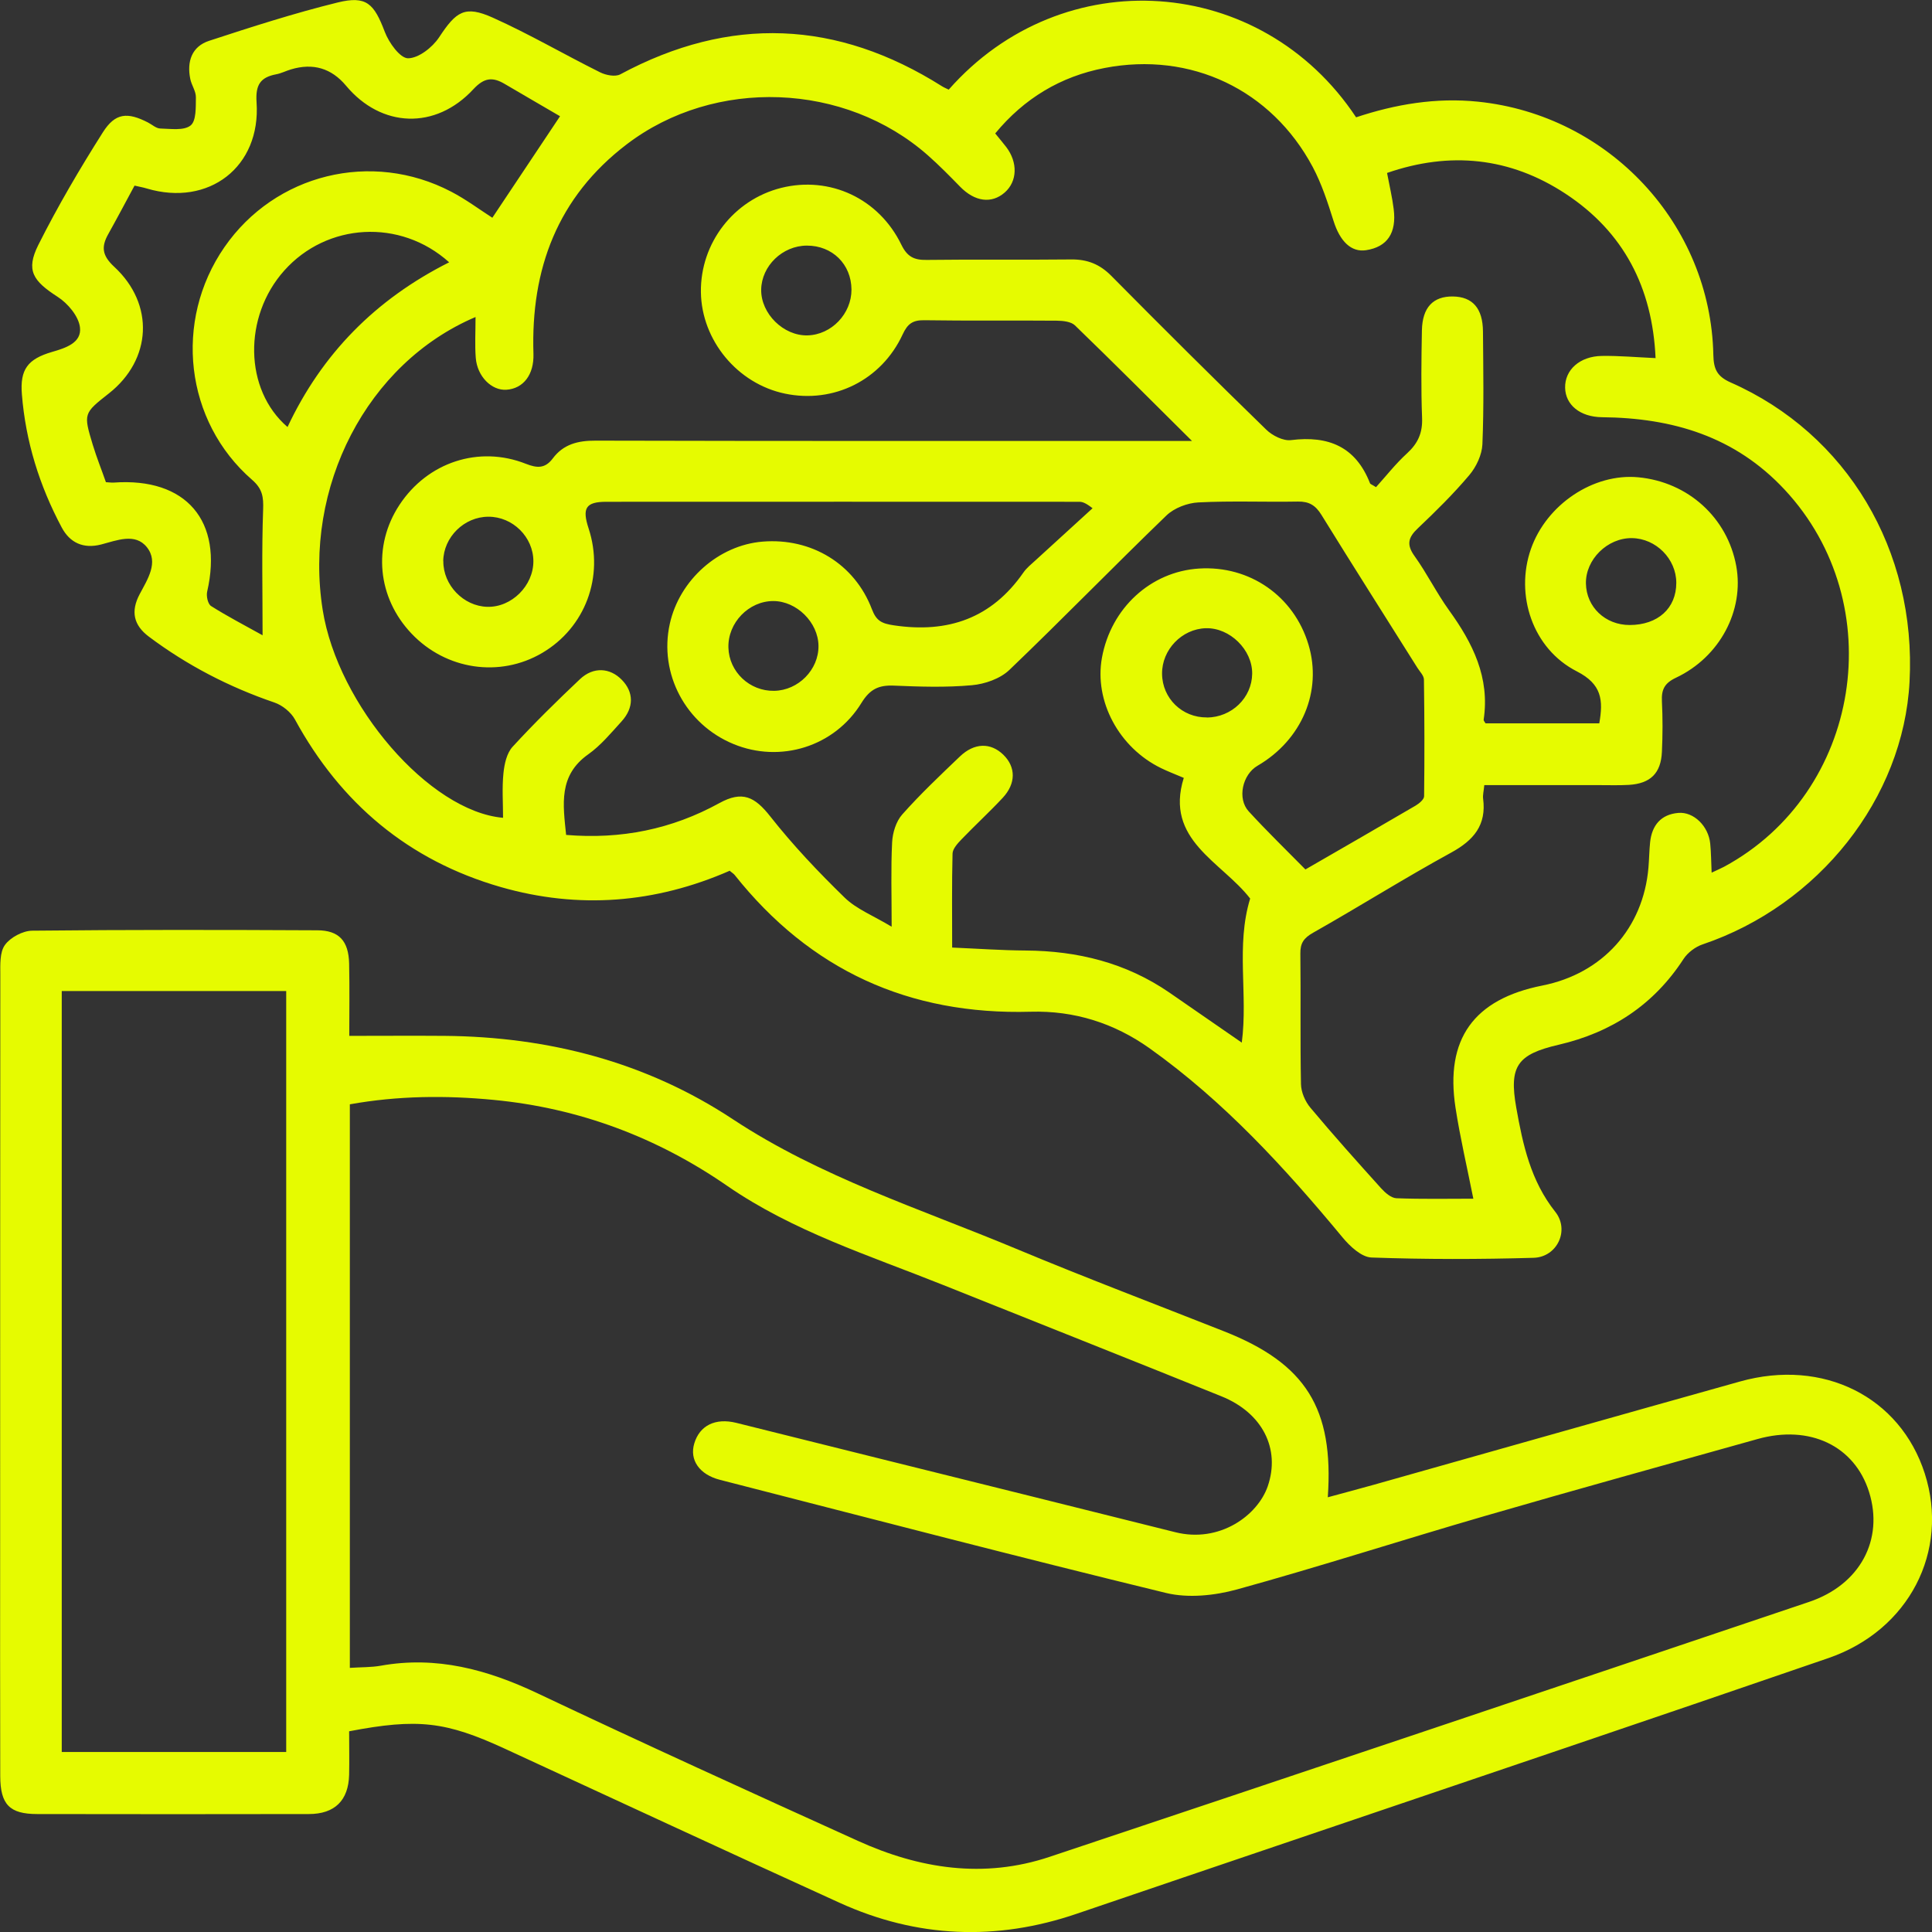 <svg width="79" height="79" viewBox="0 0 79 79" fill="none" xmlns="http://www.w3.org/2000/svg">
<rect x="0" y="0" width="79" height="79" fill="#333333" stroke="none"/>
<g clip-path="url(#clip0_1_1511)">
<g clip-path="url(#clip1_1_1511)">
<path d="M29.843 35.603C26.79 36.939 23.654 37.184 20.474 36.271C16.705 35.186 13.93 32.848 12.06 29.419C11.897 29.12 11.546 28.837 11.22 28.726C9.366 28.093 7.652 27.205 6.089 26.034C5.46 25.564 5.338 24.997 5.712 24.294C6.032 23.69 6.498 22.993 6.006 22.376C5.53 21.778 4.775 22.099 4.133 22.265C3.411 22.449 2.858 22.198 2.522 21.565C1.614 19.863 1.048 18.05 0.895 16.125C0.812 15.104 1.135 14.681 2.126 14.391C2.675 14.232 3.347 14.022 3.27 13.386C3.216 12.931 2.774 12.406 2.359 12.139C1.349 11.487 1.045 11.058 1.569 10.011C2.362 8.433 3.26 6.903 4.206 5.411C4.715 4.609 5.213 4.578 6.054 5.01C6.22 5.096 6.383 5.249 6.55 5.255C6.975 5.265 7.515 5.351 7.793 5.131C8.03 4.943 8.004 4.377 8.01 3.98C8.014 3.728 7.831 3.483 7.78 3.226C7.636 2.519 7.841 1.902 8.547 1.67C10.286 1.101 12.032 0.538 13.806 0.102C14.985 -0.188 15.295 0.146 15.736 1.307C15.903 1.746 16.357 2.379 16.683 2.383C17.114 2.383 17.68 1.94 17.952 1.53C18.652 0.468 19.003 0.207 20.151 0.722C21.647 1.393 23.069 2.227 24.54 2.958C24.776 3.076 25.157 3.149 25.361 3.041C29.846 0.63 34.225 0.818 38.515 3.525C38.605 3.582 38.704 3.62 38.793 3.665C43.454 -1.626 51.573 -1.056 55.451 4.797C57.059 4.263 58.718 3.98 60.441 4.158C65.792 4.711 69.95 9.162 70.059 14.512C70.072 15.088 70.206 15.39 70.765 15.638C75.531 17.738 78.367 22.513 78.082 27.879C77.83 32.642 74.374 37.009 69.621 38.616C69.327 38.714 69.014 38.95 68.844 39.207C67.623 41.091 65.894 42.22 63.727 42.722C62.039 43.114 61.7 43.597 62 45.29C62.269 46.804 62.589 48.286 63.596 49.552C64.193 50.306 63.672 51.404 62.71 51.432C60.501 51.496 58.289 51.499 56.08 51.42C55.671 51.404 55.198 50.962 54.898 50.599C52.535 47.749 50.048 45.032 47.012 42.869C45.554 41.832 43.927 41.32 42.143 41.37C37.166 41.511 33.129 39.665 30.038 35.775C30.006 35.734 29.958 35.705 29.849 35.616L29.843 35.603ZM19.445 12.963C14.998 14.853 12.399 19.923 13.195 24.94C13.812 28.831 17.558 33.179 20.57 33.44C20.57 32.829 20.525 32.218 20.586 31.617C20.624 31.242 20.72 30.797 20.96 30.536C21.839 29.578 22.769 28.665 23.715 27.771C24.262 27.256 24.939 27.3 25.425 27.797C25.918 28.299 25.93 28.936 25.413 29.502C24.984 29.973 24.565 30.482 24.054 30.844C22.83 31.709 23.021 32.89 23.149 34.14C25.4 34.328 27.471 33.908 29.415 32.839C30.354 32.323 30.86 32.575 31.496 33.383C32.423 34.56 33.462 35.657 34.535 36.701C35.021 37.175 35.712 37.442 36.46 37.894C36.46 36.602 36.425 35.52 36.479 34.445C36.498 34.054 36.639 33.59 36.891 33.306C37.63 32.473 38.445 31.703 39.25 30.933C39.842 30.367 40.507 30.358 41.025 30.86C41.542 31.363 41.549 32.037 40.999 32.626C40.456 33.208 39.867 33.748 39.314 34.324C39.158 34.487 38.956 34.706 38.95 34.903C38.918 36.141 38.934 37.381 38.934 38.746C39.986 38.791 40.961 38.861 41.936 38.867C44.065 38.88 46.046 39.37 47.814 40.585C48.786 41.256 49.758 41.927 50.777 42.633C51.036 40.648 50.528 38.679 51.119 36.742C49.959 35.237 47.609 34.35 48.405 31.808C48.015 31.643 47.74 31.538 47.478 31.41C45.752 30.571 44.736 28.665 45.059 26.893C45.429 24.864 47.053 23.372 49.029 23.248C51.1 23.117 52.909 24.374 53.504 26.359C54.076 28.261 53.235 30.256 51.42 31.312C50.803 31.671 50.582 32.654 51.059 33.176C51.807 33.993 52.602 34.763 53.379 35.552C54.949 34.646 56.422 33.799 57.886 32.941C58.03 32.855 58.232 32.689 58.232 32.559C58.251 30.968 58.248 29.381 58.225 27.79C58.225 27.628 58.059 27.466 57.96 27.31C56.649 25.223 55.326 23.146 54.031 21.049C53.795 20.668 53.533 20.502 53.076 20.509C51.717 20.534 50.355 20.474 49.003 20.544C48.553 20.566 48.012 20.773 47.696 21.078C45.535 23.162 43.441 25.319 41.274 27.393C40.9 27.752 40.273 27.972 39.739 28.019C38.681 28.115 37.611 28.08 36.546 28.035C35.926 28.01 35.571 28.182 35.226 28.741C34.123 30.539 31.905 31.213 29.993 30.424C28.037 29.619 26.937 27.545 27.388 25.509C27.784 23.712 29.386 22.293 31.182 22.147C33.174 21.985 34.948 23.054 35.654 24.915C35.837 25.395 36.06 25.497 36.549 25.57C38.768 25.901 40.548 25.28 41.846 23.413C41.98 23.219 42.175 23.066 42.351 22.904C43.125 22.195 43.898 21.488 44.675 20.782C44.381 20.553 44.256 20.521 44.135 20.518C37.691 20.518 31.243 20.512 24.799 20.518C23.948 20.518 23.795 20.776 24.07 21.613C24.712 23.578 23.933 25.665 22.165 26.702C20.435 27.717 18.239 27.393 16.83 25.91C15.43 24.441 15.228 22.322 16.334 20.645C17.479 18.905 19.576 18.202 21.506 18.966C21.973 19.15 22.293 19.157 22.603 18.746C23.037 18.164 23.632 18.015 24.354 18.018C32.132 18.037 39.909 18.031 47.686 18.031C47.964 18.031 48.242 18.031 48.741 18.031C47.044 16.345 45.513 14.811 43.953 13.303C43.793 13.151 43.47 13.116 43.224 13.113C41.411 13.097 39.602 13.122 37.79 13.094C37.316 13.087 37.109 13.246 36.911 13.672C36.044 15.546 34.088 16.51 32.1 16.096C30.156 15.693 28.686 13.917 28.66 11.945C28.635 9.938 30 8.169 31.946 7.682C33.931 7.189 35.936 8.109 36.859 10.011C37.099 10.501 37.38 10.638 37.895 10.628C39.864 10.603 41.837 10.631 43.809 10.609C44.467 10.603 44.972 10.806 45.439 11.277C47.533 13.393 49.642 15.492 51.775 17.566C52.024 17.811 52.471 18.037 52.791 17.996C54.325 17.805 55.438 18.269 56.02 19.761C56.032 19.796 56.096 19.812 56.266 19.92C56.672 19.472 57.065 18.966 57.532 18.54C57.979 18.132 58.174 17.7 58.149 17.089C58.104 15.899 58.12 14.703 58.142 13.51C58.161 12.569 58.602 12.111 59.414 12.123C60.214 12.136 60.632 12.607 60.639 13.555C60.651 15.091 60.68 16.631 60.616 18.167C60.597 18.597 60.367 19.087 60.083 19.424C59.434 20.194 58.711 20.906 57.979 21.6C57.58 21.975 57.503 22.268 57.842 22.739C58.35 23.448 58.74 24.243 59.251 24.953C60.223 26.298 60.926 27.704 60.667 29.429C60.661 29.47 60.712 29.518 60.744 29.578H65.395C65.561 28.63 65.504 27.978 64.478 27.453C62.662 26.527 61.946 24.323 62.598 22.452C63.234 20.63 65.152 19.344 66.987 19.516C69.023 19.707 70.634 21.164 70.996 23.146C71.325 24.956 70.331 26.861 68.534 27.711C68.061 27.933 67.933 28.198 67.956 28.675C67.991 29.362 67.988 30.052 67.956 30.742C67.917 31.62 67.486 32.04 66.607 32.094C66.207 32.117 65.808 32.104 65.408 32.104C63.842 32.104 62.275 32.104 60.693 32.104C60.671 32.349 60.626 32.508 60.645 32.657C60.786 33.736 60.265 34.356 59.341 34.862C57.429 35.908 55.585 37.07 53.689 38.142C53.309 38.358 53.165 38.568 53.172 38.997C53.194 40.773 53.162 42.551 53.197 44.326C53.203 44.657 53.367 45.038 53.584 45.296C54.52 46.416 55.495 47.504 56.474 48.589C56.637 48.77 56.883 48.986 57.097 48.996C58.152 49.037 59.207 49.015 60.245 49.015C59.99 47.73 59.705 46.521 59.517 45.299C59.082 42.487 60.261 40.855 63.071 40.298C65.529 39.809 67.195 37.957 67.406 35.473C67.435 35.129 67.438 34.782 67.473 34.442C67.546 33.748 67.917 33.3 68.627 33.24C69.26 33.185 69.861 33.787 69.931 34.493C69.969 34.868 69.969 35.247 69.989 35.683C70.216 35.575 70.363 35.514 70.5 35.441C76.11 32.409 77.328 24.698 72.977 20.025C70.941 17.84 68.387 17.089 65.51 17.06C64.599 17.051 64.014 16.548 63.998 15.858C63.982 15.126 64.596 14.566 65.504 14.554C66.21 14.544 66.917 14.608 67.697 14.643C67.569 11.761 66.396 9.486 64.014 7.921C61.745 6.429 59.29 6.181 56.717 7.072C56.819 7.616 56.931 8.077 56.988 8.548C57.113 9.531 56.723 10.097 55.863 10.23C55.249 10.326 54.789 9.865 54.527 9.028C54.29 8.277 54.044 7.517 53.677 6.827C51.989 3.665 48.693 2.1 45.167 2.78C43.364 3.127 41.875 4.027 40.695 5.456C40.877 5.681 41.015 5.844 41.143 6.009C41.626 6.642 41.6 7.418 41.085 7.87C40.545 8.344 39.858 8.249 39.257 7.632C38.832 7.196 38.403 6.76 37.946 6.356C34.558 3.362 29.226 3.156 25.627 5.901C22.794 8.061 21.701 11.004 21.813 14.471C21.839 15.32 21.401 15.89 20.707 15.937C20.103 15.976 19.515 15.397 19.454 14.633C19.413 14.108 19.445 13.58 19.445 12.969V12.963ZM10.737 25.974C10.737 24.157 10.699 22.497 10.759 20.843C10.779 20.324 10.734 19.99 10.309 19.621C7.556 17.229 7.09 13.125 9.177 10.106C11.248 7.113 15.193 6.136 18.45 7.838C19.055 8.153 19.608 8.567 20.132 8.904C21.036 7.549 21.938 6.194 22.9 4.753C22.187 4.336 21.41 3.887 20.637 3.432C20.148 3.143 19.802 3.168 19.358 3.646C17.808 5.322 15.589 5.23 14.151 3.506C13.552 2.789 12.801 2.566 11.897 2.838C11.693 2.898 11.501 3 11.293 3.038C10.644 3.162 10.443 3.471 10.491 4.183C10.673 6.824 8.538 8.462 6.003 7.708C5.859 7.663 5.709 7.638 5.501 7.59C5.133 8.271 4.788 8.926 4.427 9.572C4.136 10.091 4.171 10.447 4.67 10.908C6.332 12.445 6.204 14.706 4.456 16.084C3.414 16.904 3.407 16.908 3.794 18.19C3.954 18.715 4.159 19.224 4.331 19.717C4.491 19.726 4.571 19.739 4.651 19.733C7.614 19.519 9.136 21.304 8.471 24.192C8.429 24.374 8.499 24.698 8.631 24.781C9.289 25.198 9.983 25.557 10.737 25.977V25.974ZM18.364 10.724C16.363 8.923 13.361 9.114 11.623 11.064C9.941 12.947 9.979 15.937 11.757 17.461C13.16 14.477 15.343 12.247 18.364 10.727V10.724ZM32.992 10.043C31.994 10.046 31.141 10.873 31.125 11.843C31.112 12.826 32.039 13.739 33.02 13.714C34.002 13.688 34.82 12.829 34.817 11.84C34.81 10.803 34.034 10.04 32.992 10.043ZM31.655 28.248C32.643 28.233 33.481 27.383 33.468 26.407C33.458 25.452 32.576 24.577 31.62 24.577C30.616 24.577 29.757 25.465 29.785 26.48C29.811 27.472 30.652 28.267 31.655 28.248ZM49.352 29.34C50.368 29.33 51.19 28.532 51.202 27.549C51.212 26.569 50.288 25.662 49.307 25.688C48.325 25.716 47.507 26.569 47.517 27.552C47.526 28.557 48.338 29.346 49.352 29.336V29.34ZM18.128 22.945C18.118 23.922 18.949 24.787 19.924 24.813C20.918 24.841 21.813 23.951 21.81 22.945C21.807 21.959 20.966 21.126 19.972 21.129C18.981 21.129 18.137 21.962 18.124 22.945H18.128ZM66.639 25.557C67.793 25.554 68.544 24.873 68.544 23.833C68.544 22.853 67.713 22.017 66.731 22.004C65.728 21.991 64.829 22.879 64.849 23.862C64.868 24.826 65.644 25.56 66.642 25.557H66.639Z" fill="#E6FB00"/>
<path d="M14.276 42.357C15.638 42.357 16.907 42.347 18.176 42.357C22.427 42.392 26.423 43.425 29.968 45.767C33.564 48.14 37.627 49.425 41.543 51.06C44.362 52.237 47.22 53.319 50.062 54.442C53.386 55.756 54.546 57.581 54.294 61.224C54.946 61.046 55.569 60.883 56.186 60.709C61.173 59.303 66.159 57.887 71.149 56.49C74.554 55.536 77.699 57.114 78.706 60.257C79.719 63.425 78.067 66.664 74.758 67.802C67.448 70.319 60.121 72.787 52.798 75.275C49.879 76.267 46.958 77.254 44.042 78.249C40.744 79.379 37.496 79.245 34.328 77.804C29.757 75.724 25.202 73.608 20.643 71.505C18.227 70.392 17.086 70.255 14.276 70.793C14.276 71.368 14.289 71.97 14.276 72.571C14.25 73.621 13.688 74.177 12.627 74.177C8.925 74.184 5.223 74.184 1.522 74.177C0.393 74.177 0.013 73.789 0.01 72.625C8.89491e-05 69.418 0.006 66.212 0.006 63.005C0.006 55.291 0.006 47.58 0.013 39.866C0.013 39.449 -0.016 38.943 0.201 38.641C0.422 38.333 0.927 38.062 1.311 38.056C5.198 38.014 9.088 38.021 12.975 38.04C13.864 38.043 14.254 38.476 14.276 39.398C14.298 40.422 14.282 41.45 14.282 42.353L14.276 42.357ZM14.305 68.2C14.778 68.168 15.181 68.181 15.571 68.111C17.846 67.704 19.921 68.267 21.973 69.237C26.317 71.295 30.697 73.287 35.076 75.272C37.601 76.417 40.226 76.827 42.917 75.927C53.274 72.469 63.625 68.992 73.975 65.502C76.062 64.799 77.037 62.954 76.427 61.008C75.835 59.121 74.001 58.243 71.862 58.844C68.151 59.885 64.436 60.909 60.735 61.984C57.343 62.967 53.98 64.055 50.579 64.993C49.662 65.245 48.585 65.356 47.68 65.137C41.584 63.654 35.517 62.07 29.441 60.511C28.593 60.295 28.187 59.694 28.389 59.023C28.609 58.288 29.249 57.97 30.105 58.18C32.065 58.666 34.024 59.156 35.987 59.646C40.011 60.648 44.036 61.644 48.057 62.652C49.867 63.107 51.426 61.971 51.839 60.772C52.363 59.245 51.625 57.772 49.943 57.095C46.149 55.562 42.345 54.057 38.547 52.536C35.543 51.334 32.436 50.354 29.735 48.49C26.858 46.502 23.674 45.309 20.186 44.975C18.23 44.787 16.271 44.803 14.305 45.156V68.194V68.2ZM2.525 40.524V71.639H11.703V40.524H2.525Z" fill="#E6FB00"/>
</g>
</g>
<defs>
<clipPath id="clip0_1_1511">
<rect width="79" height="79" fill="white"/>
</clipPath>
<clipPath id="clip1_1_1511">
<rect width="79" height="79" fill="white"/>
</clipPath>
</defs>
</svg>
